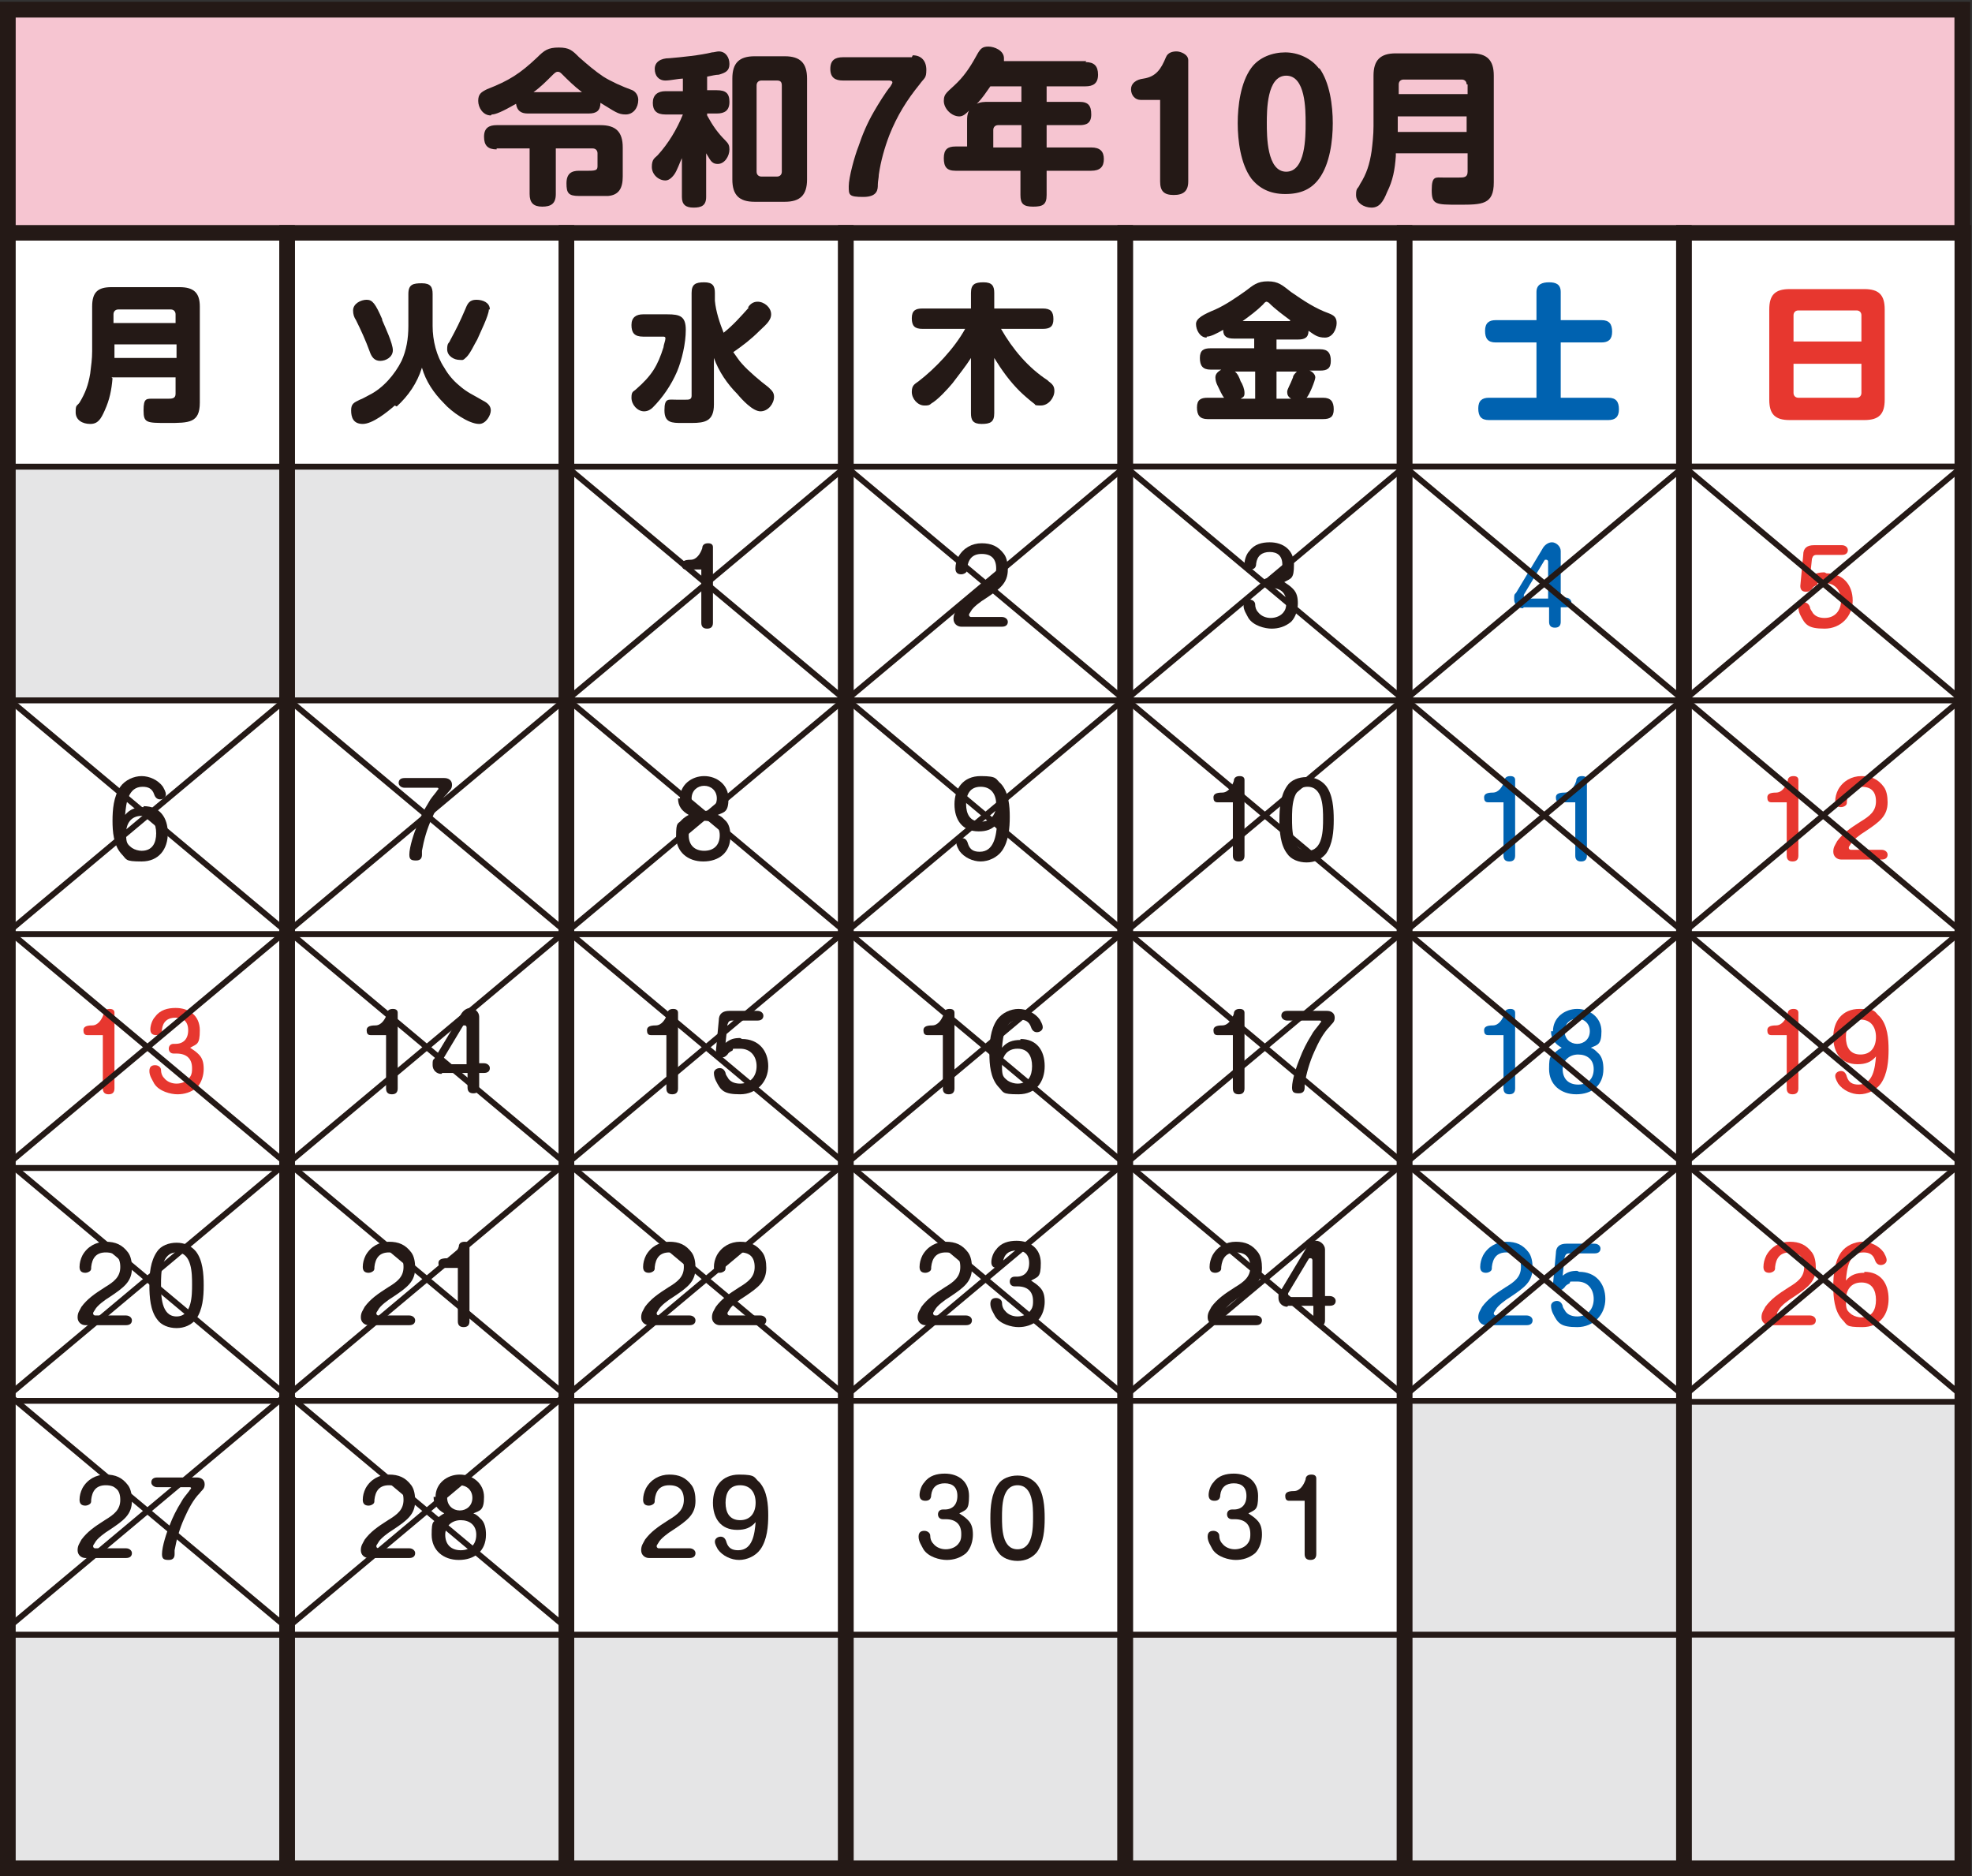 <?xml version="1.0" encoding="UTF-8"?>
<svg id="_レイヤー_1" data-name="レイヤー_1" xmlns="http://www.w3.org/2000/svg" version="1.1" viewBox="0 0 203.3 193.4">
  <rect x="0" y="0" width="203.3" height="193.4" fill="#333333" stroke="none"/>
  <!-- Generator: Adobe Illustrator 29.6.1, SVG Export Plug-In . SVG Version: 2.1.1 Build 9)  -->
  <defs>
    <style>
      .st0 {
        fill: none;
      }

      .st0, .st1 {
        stroke-width: 1.6px;
      }

      .st0, .st1, .st2, .st3, .st4 {
        stroke: #241916;
        stroke-miterlimit: 10;
      }

      .st5 {
        fill: #0062b0;
      }

      .st1 {
        fill: #f6c5d1;
      }

      .st6 {
        fill: #231815;
      }

      .st7 {
        fill: #241916;
      }

      .st2, .st3 {
        fill: #e5e5e6;
      }

      .st2, .st4 {
        stroke-width: .6px;
      }

      .st3 {
        stroke-width: .6px;
      }

      .st4 {
        fill: #fff;
      }

      .st8 {
        fill: #e7372f;
      }
    </style>
  </defs>
  <g>
    <rect class="st2" x=".8" y="48.1" width="28.8" height="24.1"/>
    <rect class="st2" x="29.6" y="48.1" width="28.8" height="24.1"/>
    <rect class="st4" x="58.4" y="48.1" width="28.8" height="24.1"/>
    <rect class="st4" x="87.2" y="48.1" width="28.8" height="24.1"/>
    <rect class="st2" x="173.6" y="144.4" width="28.8" height="24.1"/>
    <rect class="st2" x=".8" y="168.5" width="28.8" height="24.1"/>
    <rect class="st2" x="29.6" y="168.5" width="28.8" height="24.1"/>
    <rect class="st2" x="58.4" y="168.5" width="28.8" height="24.1"/>
    <rect class="st2" x="87.2" y="168.5" width="28.8" height="24.1"/>
    <rect class="st2" x="116" y="168.5" width="28.8" height="24.1"/>
    <rect class="st2" x="144.8" y="168.5" width="28.8" height="24.1"/>
    <rect class="st2" x="173.6" y="168.5" width="28.8" height="24.1"/>
    <rect class="st1" x=".8" y="1" width="201.5" height="23.1"/>
    <rect class="st4" x=".8" y="24" width="28.8" height="24.1"/>
    <rect class="st4" x="29.6" y="24" width="28.8" height="24.1"/>
    <rect class="st4" x="58.4" y="24" width="28.8" height="24.1"/>
    <rect class="st4" x="87.2" y="24" width="28.8" height="24.1"/>
    <rect class="st4" x="116" y="24" width="28.8" height="24.1"/>
    <rect class="st4" x="144.8" y="24" width="28.8" height="24.1"/>
    <rect class="st4" x="173.6" y="24" width="28.8" height="24.1"/>
    <rect class="st4" x="116" y="48.1" width="28.8" height="24.1"/>
    <rect class="st4" x="144.8" y="48.1" width="28.8" height="24.1"/>
    <rect class="st4" x="173.6" y="48.1" width="28.8" height="24.1"/>
    <rect class="st4" x=".8" y="72.2" width="28.8" height="24.1"/>
    <rect class="st4" x="29.6" y="72.2" width="28.8" height="24.1"/>
    <rect class="st4" x="58.4" y="72.2" width="28.8" height="24.1"/>
    <rect class="st4" x="87.2" y="72.2" width="28.8" height="24.1"/>
    <rect class="st4" x="116" y="72.2" width="28.8" height="24.1"/>
    <rect class="st4" x="144.8" y="72.2" width="28.8" height="24.1"/>
    <rect class="st4" x="173.6" y="72.2" width="28.8" height="24.1"/>
    <rect class="st4" x=".8" y="96.3" width="28.8" height="24.1"/>
    <rect class="st4" x="29.6" y="96.3" width="28.8" height="24.1"/>
    <rect class="st4" x="58.4" y="96.3" width="28.8" height="24.1"/>
    <rect class="st4" x="87.2" y="96.3" width="28.8" height="24.1"/>
    <rect class="st4" x="116" y="96.3" width="28.8" height="24.1"/>
    <rect class="st4" x="144.8" y="96.3" width="28.8" height="24.1"/>
    <rect class="st4" x="173.6" y="96.3" width="28.8" height="24.1"/>
    <rect class="st4" x=".8" y="120.4" width="28.8" height="24.1"/>
    <rect class="st4" x="29.6" y="120.4" width="28.8" height="24.1"/>
    <rect class="st4" x="58.4" y="120.4" width="28.8" height="24.1"/>
    <rect class="st4" x="87.2" y="120.4" width="28.8" height="24.1"/>
    <rect class="st4" x="116" y="120.4" width="28.8" height="24.1"/>
    <rect class="st4" x="144.8" y="120.4" width="28.8" height="24.1"/>
    <rect class="st4" x="173.6" y="120.4" width="28.8" height="24.1"/>
    <rect class="st4" x=".8" y="144.4" width="28.8" height="24.1"/>
    <rect class="st4" x="29.6" y="144.4" width="28.8" height="24.1"/>
    <rect class="st4" x="58.4" y="144.4" width="28.8" height="24.1"/>
    <rect class="st4" x="87.2" y="144.4" width="28.8" height="24.1"/>
    <rect class="st4" x="116" y="144.4" width="28.8" height="24.1"/>
    <rect class="st2" x="144.8" y="144.4" width="28.8" height="24.1"/>
    <rect class="st0" x=".8" y="24" width="28.8" height="168.6"/>
    <rect class="st0" x="29.6" y="24" width="28.8" height="168.6"/>
    <rect class="st0" x="58.4" y="24" width="28.8" height="168.6"/>
    <rect class="st0" x="87.2" y="24" width="28.8" height="168.6"/>
    <rect class="st0" x="116" y="24" width="28.8" height="168.6"/>
    <rect class="st0" x="144.8" y="24" width="28.8" height="168.6"/>
    <rect class="st0" x="173.6" y="24" width="28.8" height="168.6"/>
    <g>
      <path class="st7" d="M11.6,39c-.1,1.2-.3,2.2-.8,3.3-.4.9-.7,1.4-1.5,1.4s-1.5-.4-1.5-1.2.1-.6.4-1c.6-1,.9-1.8,1.1-3,.1-.8.2-1.5.2-2.3v-4.6c0-1.5.6-2,2-2h7c1.5,0,2.1.6,2.1,2v9.9c0,2.1-1.1,2.1-3.3,2.1s-2.5,0-2.5-1.3.3-1.2,1.1-1.2,1.2,0,1.4,0c.4,0,.8,0,.8-.5v-1.7h-6.6ZM18.1,32.4c0-.3-.2-.5-.5-.5h-5.4c-.3,0-.5.2-.5.5v.9h6.4v-.9ZM11.8,36.9h6.4v-1.4h-6.4v1.4Z"/>
      <path class="st7" d="M40.7,41.8c-.8.7-2.3,1.9-3.3,1.9s-1.2-.7-1.2-1.4.3-.8.9-1.1c.3-.1.6-.3,1-.5,1.4-.7,2.6-2.1,3.3-3.5.5-1.1.7-2.3.7-3.6v-3.3c0-1,.5-1.1,1.4-1.1s1.1.4,1.1,1.1v3.3c0,1.5.4,3.1,1.2,4.3.4.7.9,1.3,1.5,1.8.9.8,1.5,1,2.5,1.6.4.2.8.5.8,1s-.5,1.4-1.2,1.4c-1.1,0-2.9-1.3-3.6-2.1-1.1-1.1-1.9-2.3-2.3-3.7-.5,1.6-1.4,2.9-2.6,4ZM39.4,33c.3.7,1.1,2.4,1.1,3.1s-.7,1.1-1.3,1.1-.9-.4-1.1-1c-.4-1.1-.9-2.2-1.4-3.2-.2-.3-.3-.6-.3-1,0-.7.8-1.1,1.4-1.1s.9.4,1.6,2ZM50.4,31.9c0,.6-.9,2.4-1.2,3.1-.3.5-.7,1.4-1.1,1.8s-.4.3-.7.3c-.6,0-1.3-.4-1.3-1.1s.2-.6.3-.9c.7-1.3,1-1.9,1.6-3.3.2-.5.4-.9,1.1-.9s1.4.3,1.4,1Z"/>
      <path class="st7" d="M66.3,34.7c-.9,0-1.2-.4-1.2-1.2s.5-1.1,1.2-1.1h2.5c1.3,0,1.9.2,1.9,1.6s-.4,3.1-.9,4.3c-.6,1.4-1.5,2.7-2.5,3.7-.2.2-.5.4-.9.4-.7,0-1.3-.7-1.3-1.4s.2-.6.5-.9c1.6-1.4,2.2-2.4,2.8-4.3,0-.2.2-.7.2-.9s-.1-.2-.3-.2h-1.9ZM77.1,31.7c.2-.3.5-.6,1-.6.7,0,1.4.6,1.4,1.3s-.7,1.2-1.2,1.7c-.9.9-1.7,1.5-2.7,2.2.3.4.6.9.9,1.2.6.7,1.9,1.8,2.7,2.4.3.3.6.5.6,1,0,.7-.6,1.5-1.4,1.5s-1.9-1.2-2.4-1.8c-1-1-1.9-2.3-2.4-3.7v4.8c0,1.7-.9,1.9-2.3,1.9h-1c-1,0-1.8,0-1.8-1.3s.4-1.1,1.2-1.1.7,0,1,0,.6,0,.6-.4v-10.6c0-.9.4-1.1,1.3-1.1s1.1.4,1.1,1.1v.8c.1,1.1.5,2.3.9,3.3,1-.8,1.7-1.6,2.6-2.6Z"/>
      <path class="st7" d="M108.1,39.3c.4.3.6.5.6,1,0,.7-.6,1.5-1.4,1.5s-.5-.1-.7-.2c-.4-.3-1.1-.9-1.5-1.3-1-1-1.8-2.1-2.6-3.4v5.7c0,.9-.4,1.1-1.3,1.1s-1.1-.4-1.1-1.1v-5.7c-.5.8-1.3,1.8-1.9,2.6-.5.6-1.5,1.7-2.2,2.1-.2.2-.4.2-.7.2-.7,0-1.3-.7-1.3-1.4s.3-.8.7-1.1c1.7-1.3,3.7-3.4,4.8-5.4h-4.4c-.8,0-1.1-.3-1.1-1.1s.4-1,1.1-1h5v-1.6c0-.9.4-1.1,1.3-1.1s1.1.4,1.1,1.1v1.6h5c.8,0,1.1.3,1.1,1.1s-.4,1-1.1,1h-4.3c1.2,2.1,2.8,4,4.8,5.3Z"/>
      <path class="st7" d="M124.4,34.8c-.7,0-1.1-.8-1.1-1.4s.8-1,2-1.5c1.1-.5,2.1-1.2,3.1-1.9.8-.6,1.2-1,2.3-1s1.5.4,2.4,1.1c1.3.9,2.5,1.7,3.9,2.2.5.2.8.4.8,1s-.4,1.5-1.2,1.5-1.1-.3-1.7-.7c0,.7-.4.9-1.1.9h-2.2v1h4.5c.8,0,1.1.4,1.1,1.2s-.4,1-1.1,1h-1.1c.3.1.6.4.6.7s-.6,1.8-.9,2.1h1.7c.8,0,1.1.4,1.1,1.2s-.4,1-1.1,1h-11.9c-.8,0-1.1-.4-1.1-1.2s.4-1,1.1-1h1.7c-.2-.2-.5-.9-.7-1.3-.1-.2-.2-.5-.2-.8,0-.4.3-.6.6-.8h-1.1c-.8,0-1.1-.4-1.1-1.2s.4-1,1.1-1h4.5v-1h-2.1c-.7,0-1.1-.2-1.1-.9-.7.4-1.3.7-1.7.7ZM127.9,39.3c.2.3.4.8.4,1.2s-.1.4-.4.6h1.5v-2.8h-2.1c.3.2.5.7.6,1ZM133,33c-.8-.6-1.5-1.1-2.2-1.8,0,0-.2-.1-.2-.1-.2,0-.3.2-.4.3-.6.6-1.4,1.2-2.1,1.7h4.9ZM132.7,40.4c0-.3.3-.7.6-1.5,0-.2.2-.4.4-.6h-2.1v2.8h1.5c-.3-.2-.4-.4-.4-.7Z"/>
      <path class="st5" d="M165.1,33c.8,0,1.1.4,1.1,1.2s-.4,1.1-1.1,1.1h-4.2v5.7h4.9c.8,0,1.1.4,1.1,1.2s-.4,1.1-1.1,1.1h-12.3c-.8,0-1.1-.4-1.1-1.2s.4-1.1,1.1-1.1h4.9v-5.7h-4.2c-.8,0-1.1-.4-1.1-1.2s.4-1.1,1.1-1.1h4.2v-2.9c0-.8.6-1,1.3-1s1.2.2,1.2,1v2.9h4.2Z"/>
      <path class="st8" d="M194.3,41.2c0,1.5-.6,2.1-2.1,2.1h-7.7c-1.5,0-2.1-.6-2.1-2.1v-9.3c0-1.5.6-2.1,2.1-2.1h7.7c1.5,0,2.1.6,2.1,2.1v9.3ZM191.9,32.5c0-.3-.2-.5-.5-.5h-6c-.3,0-.5.2-.5.5v2.7h7v-2.7ZM184.9,40.5c0,.3.2.5.5.5h6c.3,0,.5-.2.5-.5v-3h-7v3Z"/>
    </g>
    <g>
      <path class="st7" d="M50.6,11.9c-.8,0-1.3-.8-1.3-1.5s.3-.9.9-1.2c2.3-.9,3.4-1.6,5.2-3.3.7-.7,1.1-1,2.2-1s1.4.3,2.1,1c.8.7,1.6,1.4,2.5,2,.8.5,1.9,1,3,1.4.4.2.6.6.6,1,0,.8-.5,1.5-1.3,1.5s-1.1-.3-2.6-1.2c0,.8-.4,1.1-1.2,1.1h-6.3c-.7,0-1.1-.3-1.2-1-1.4.8-2.1,1.1-2.5,1.1ZM51.2,15.4c-.9,0-1.3-.4-1.3-1.3s.5-1.2,1.3-1.2h10.7c1.6,0,2.3.7,2.3,2.3v3c0,1.2-.4,1.9-1.5,2-.5,0-1.9,0-3,0s-1.3-.3-1.3-1.3.5-1.3,1.3-1.3.7,0,1,0c.8,0,.9-.1.9-.5v-1.3c0-.3-.2-.5-.5-.5h-3.8v4.7c0,1-.5,1.3-1.4,1.3s-1.3-.4-1.3-1.3v-4.7h-3.4ZM60,9.5c-.8-.6-1.5-1.3-2.1-1.9-.2-.2-.3-.2-.4-.2s-.2,0-.5.3c-.7.7-1.3,1.3-2,1.8h5.1Z"/>
      <path class="st7" d="M72.9,9.3h1c.9,0,1.3.3,1.3,1.2s-.5,1.2-1.3,1.2h-1v.2c.6,1.1,1.1,1.8,1.9,2.6.3.3.4.5.4.9,0,.7-.5,1.5-1.2,1.5s-.8-.5-1.2-1.1v4.5c0,.9-.5,1.1-1.3,1.1s-1.2-.3-1.2-1.1v-4c-.2.4-.5,1.3-.8,1.7-.3.4-.6.6-.9.6-.7,0-1.4-.6-1.4-1.4s.3-.9.6-1.2c1.1-1.2,2-2.7,2.6-4.2h-1.8c-.9,0-1.3-.4-1.3-1.2s.5-1.2,1.3-1.2h1.8v-1.3c-.4,0-1.3.2-1.8.2-.7,0-1.1-.5-1.1-1.2s.6-1.1,1.5-1.1c1.2-.1,3.2-.3,4.4-.6.2,0,.5-.1.7-.1.7,0,1.1.6,1.1,1.3s-.4.9-1.1,1.1c-.3,0-.7.1-1.2.2v1.6ZM83.2,18.5c0,1.6-.7,2.3-2.3,2.3h-3.1c-1.6,0-2.3-.7-2.3-2.3v-10.4c0-1.6.7-2.3,2.3-2.3h3.1c1.6,0,2.3.7,2.3,2.3v10.4ZM78.5,8.3c-.3,0-.5.2-.5.5v8.9c0,.3.2.5.5.5h1.6c.3,0,.5-.2.5-.5v-8.9c0-.4-.2-.5-.5-.5h-1.6Z"/>
      <path class="st7" d="M94.1,5.7c.9,0,1.4.6,1.4,1.5s-.2.8-.7,1.5c-1.3,1.6-2.3,3.2-3.1,5.2-.5,1.3-.9,2.7-1.1,4.1,0,.3-.1.7-.1,1,0,.5,0,1.3-1.5,1.3s-1.5-.2-1.5-1.1.6-3.1,1-4.1c.4-1.2.9-2.4,1.6-3.6.4-.7,1.2-2,1.7-2.6.1-.2.2-.3.2-.4,0-.2-.3-.2-.4-.2h-4.7c-.8,0-1.3-.3-1.3-1.2s.5-1.2,1.3-1.2h7.1Z"/>
      <path class="st7" d="M111.9,6.4c.9,0,1.3.4,1.3,1.3s-.5,1.2-1.3,1.2h-4v1.6h3.4c.9,0,1.2.4,1.2,1.3s-.5,1.1-1.2,1.1h-3.4v2.3h4.6c.9,0,1.3.4,1.3,1.2s-.4,1.2-1.3,1.2h-4.6v2.5c0,1-.4,1.2-1.4,1.2s-1.3-.3-1.3-1.2v-2.5h-6.7c-.9,0-1.2-.4-1.2-1.3s.4-1.2,1.2-1.2h1.2v-2.6c0-.4,0-.7.2-1.1-.3.3-.6.6-1,.6-.8,0-1.6-.8-1.6-1.6s.4-.9,1.4-1.9c.9-.9,1.5-1.9,2.1-3,.3-.5.5-.7,1.1-.7s1.6.4,1.6,1.2,0,.2,0,.3h8.5ZM100.7,10.7c.4-.2.8-.2,1.2-.2h3.4v-1.6h-3.2c-.5.7-.8,1.2-1.4,1.8ZM105.3,12.9h-2.4c-.3,0-.5.2-.5.5v1.8h2.9v-2.3Z"/>
      <path class="st7" d="M117.6,10.3c-.6,0-1-.5-1-1.1s.5-1,1.3-1.1c1.3-.2,1.8-1,2.3-2.2.2-.5.7-.6,1.1-.6s1.2.3,1.2.9v12.5c0,1-.5,1.4-1.5,1.4s-1.4-.4-1.4-1.4v-8.4h-2Z"/>
      <path class="st7" d="M136,7c1.1,1.5,1.4,3.9,1.4,5.7s-.3,4.2-1.4,5.7c-.8,1.1-1.9,1.6-3.5,1.6s-2.7-.6-3.5-1.6c-1.1-1.5-1.4-3.9-1.4-5.7s.3-4.2,1.4-5.7c.8-1.1,2.2-1.6,3.5-1.6s2.7.6,3.5,1.7ZM130.6,12.7c0,1.3,0,5,2,5s2-3.6,2-5,0-4.9-2-4.9-2,3.6-2,4.9Z"/>
      <path class="st7" d="M143.9,16.1c-.1,1.4-.3,2.5-.9,3.7-.4,1-.8,1.6-1.6,1.6s-1.6-.5-1.6-1.3.2-.6.4-1.1c.7-1.1,1-2.1,1.2-3.4.1-.8.2-1.7.2-2.6v-5.2c0-1.6.7-2.3,2.3-2.3h7.8c1.6,0,2.3.7,2.3,2.3v11c0,2.3-1.2,2.3-3.6,2.3s-2.8,0-2.8-1.5.4-1.3,1.2-1.3,1.3,0,1.6,0c.5,0,.9,0,.9-.6v-1.9h-7.4ZM151.2,8.7c0-.3-.2-.5-.5-.5h-6c-.3,0-.5.2-.5.5v1h7.1v-1ZM144.1,13.6h7.1v-1.6h-7.1v1.6Z"/>
    </g>
    <g>
      <g>
        <path class="st7" d="M133.3,60.7c.4.4.5.9.5,1.5s-.2,1.4-.7,1.9c-.6.5-1.3.7-2,.7s-1.9-.3-2.4-1.1c-.2-.4-.5-.8-.5-1.3s.3-.6.6-.6.6.2.6.5c0,.3.1.6.3.8.3.4.8.6,1.3.6s1.1-.2,1.4-.7c.2-.3.2-.6.2-.9,0-1-.6-1.5-1.6-1.5h-.3c-.3,0-.5-.2-.5-.5s.2-.5.5-.5h.2c.8,0,1.3-.5,1.3-1.4s-.5-1.3-1.3-1.3-1.3.4-1.4,1.2c0,.4-.2.6-.6.6s-.6-.2-.6-.6.2-1,.5-1.3c.5-.7,1.3-.9,2.1-.9,1.4,0,2.5.8,2.5,2.3s-.3,1.4-1,1.8c.3.2.6.4.8.6Z"/>
        <path class="st7" d="M125.5,82.7c-.3,0-.4-.2-.4-.5s.2-.5.9-.5c.6,0,1-.6,1.2-1.2,0-.3.2-.5.6-.5s.5.2.5.4v7.8c0,.4-.2.6-.6.6s-.6-.2-.6-.6v-5.5h-1.5Z"/>
        <path class="st7" d="M136.7,81c.7.9.8,2.3.8,3.5s-.1,2.5-.8,3.5c-.5.6-1.2.9-2,.9s-1.6-.3-2-.9c-.7-.9-.8-2.3-.8-3.5s.1-2.5.8-3.5c.4-.6,1.2-.9,2-.9s1.5.3,2,.9ZM133.2,84.4c0,1.1,0,3.3,1.6,3.3s1.6-2.2,1.6-3.3,0-3.3-1.6-3.3-1.6,2.2-1.6,3.3Z"/>
        <path class="st7" d="M125.5,106.7c-.3,0-.4-.2-.4-.5s.2-.5.9-.5c.6,0,1-.6,1.2-1.2,0-.3.2-.5.6-.5s.5.2.5.4v7.8c0,.4-.2.6-.6.6s-.6-.2-.6-.6v-5.5h-1.5Z"/>
        <path class="st7" d="M136.8,104.2c.4,0,.8.2.8.7s-.3.6-.5.9c-.7.7-1.2,1.7-1.6,2.6-.5,1.1-.8,2.2-1,3.3,0,.1,0,.3,0,.4,0,.3-.1.6-.6.6s-.7-.1-.7-.6c0-.8.5-2.3.8-3,.3-.8.7-1.6,1.2-2.4.2-.4.5-.7.8-1.1.1-.2.2-.2.2-.3s-.1-.1-.2-.1h-3.3c-.3,0-.6-.2-.6-.5s.2-.5.6-.5h4.3Z"/>
        <path class="st7" d="M125.3,136.6c-.4,0-.8-.3-.8-.8s.2-.7.4-1.1c.6-.8,1.3-1.3,2.4-2,1-.6,1.6-1.1,1.6-2.1s-.5-1.5-1.5-1.5-1.4.6-1.5,1.5c0,.2,0,.3-.1.4-.1.1-.3.2-.5.2-.4,0-.6-.2-.6-.6s.1-.8.3-1.2c.5-.9,1.4-1.4,2.4-1.4s1.7.3,2.3,1.1c.3.4.4,1,.4,1.6,0,1.4-.8,2-2.3,3-.5.3-1.3.9-1.5,1.3-.2.3-.2.3-.2.4,0,.1.1.2.2.2h3.2c.3,0,.6.2.6.5s-.2.5-.6.5h-4.3Z"/>
        <path class="st7" d="M132.7,134.7c-.5,0-.9-.4-.9-.9s0-.5.2-.7l2.7-4.5c.2-.4.6-.7,1-.7s.9.4.9.9v4.8h.5c.3,0,.6.2.6.5s-.2.5-.6.5h-.5v1.5c0,.4-.2.6-.6.6s-.6-.2-.6-.6v-1.5h-2.6ZM135.3,129.9c0,0,0-.2-.2-.2s-.1,0-.2.1l-2.1,3.5c0,0,0,0,0,.2,0,.1,0,.2.2.2h2.3v-3.8Z"/>
        <path class="st7" d="M129.6,156.7c.4.4.5.9.5,1.5s-.2,1.4-.7,1.9c-.6.5-1.3.7-2,.7s-1.9-.3-2.4-1.1c-.2-.4-.5-.8-.5-1.3s.3-.6.6-.6.6.2.6.5c0,.3.1.6.3.8.3.4.8.6,1.3.6s1.1-.2,1.4-.7c.2-.3.2-.6.2-.9,0-1-.6-1.5-1.6-1.5h-.3c-.3,0-.5-.2-.5-.5s.2-.5.5-.5h.2c.8,0,1.3-.5,1.3-1.4s-.5-1.3-1.3-1.3-1.3.4-1.4,1.2c0,.4-.2.6-.6.6s-.6-.2-.6-.6.2-1,.5-1.3c.5-.7,1.3-.9,2.1-.9,1.4,0,2.5.8,2.5,2.3s-.3,1.4-1,1.8c.3.2.6.4.8.6Z"/>
        <path class="st7" d="M132.9,154.7c-.3,0-.4-.2-.4-.5s.2-.5.9-.5c.6,0,1-.6,1.2-1.2,0-.3.2-.5.6-.5s.5.2.5.4v7.8c0,.4-.2.6-.6.6s-.6-.2-.6-.6v-5.5h-1.5Z"/>
      </g>
      <g>
        <path class="st7" d="M99.1,64.6c-.4,0-.8-.3-.8-.8s.2-.7.4-1.1c.6-.8,1.3-1.3,2.4-2,1-.6,1.6-1.1,1.6-2.1s-.5-1.5-1.5-1.5-1.4.6-1.5,1.5c0,.2,0,.3-.1.4-.1.1-.3.2-.5.2-.4,0-.6-.2-.6-.6s.1-.8.3-1.2c.5-.9,1.4-1.4,2.4-1.4s1.7.3,2.3,1.1c.3.4.4,1,.4,1.6,0,1.4-.8,2-2.3,3-.5.3-1.3.9-1.5,1.3-.2.3-.2.3-.2.4,0,.1.1.2.2.2h3.2c.3,0,.6.2.6.5s-.2.5-.6.5h-4.3Z"/>
        <path class="st7" d="M100.9,85.7c-1.7,0-2.5-1.2-2.5-2.8s.9-2.9,2.7-2.9,1.5.3,2.1.8c.8.9.9,2.3.9,3.4s-.1,2.5-.8,3.5c-.5.7-1.4,1.1-2.2,1.1s-1.7-.4-2.2-1.1c-.1-.2-.3-.5-.3-.8s.3-.5.6-.5.5.2.6.6c.2.6.6.8,1.2.8,1.5,0,1.7-1.7,1.8-2.9-.5.6-1.1.8-1.9.8ZM99.6,82.9c0,1,.4,1.8,1.5,1.8s1.6-.8,1.6-1.8-.5-1.8-1.6-1.8-1.5.8-1.5,1.8Z"/>
        <path class="st7" d="M95.6,106.7c-.3,0-.4-.2-.4-.5s.2-.5.9-.5c.6,0,1-.6,1.2-1.2,0-.3.2-.5.6-.5s.5.2.5.4v7.8c0,.4-.2.6-.6.6s-.6-.2-.6-.6v-5.5h-1.5Z"/>
        <path class="st7" d="M105.2,107.1c1.7,0,2.5,1.2,2.5,2.8s-.9,2.9-2.7,2.9-1.5-.2-2.1-.8c-.8-.9-.9-2.3-.9-3.4s.1-2.5.8-3.5c.5-.7,1.4-1.1,2.2-1.1s1.7.4,2.2,1.1c.1.2.3.5.3.8s-.3.5-.6.5-.5-.2-.6-.5c-.2-.6-.6-.8-1.2-.8-1.5,0-1.7,1.7-1.8,2.9.5-.6,1.1-.8,1.9-.8ZM104.9,108.1c-1.1,0-1.6.8-1.6,1.8s.1,1.1.6,1.5c.3.2.7.3,1,.3,1.1,0,1.5-.8,1.5-1.8s-.4-1.8-1.5-1.8Z"/>
        <path class="st7" d="M95.4,136.6c-.4,0-.8-.3-.8-.8s.2-.7.4-1.1c.6-.8,1.3-1.3,2.4-2,1-.6,1.6-1.1,1.6-2.1s-.5-1.5-1.5-1.5-1.4.6-1.5,1.5c0,.2,0,.3-.1.4-.1.1-.3.2-.5.2-.4,0-.6-.2-.6-.6s.1-.8.3-1.2c.5-.9,1.4-1.4,2.4-1.4s1.7.3,2.3,1.1c.3.4.4,1,.4,1.6,0,1.4-.8,2-2.3,3-.5.3-1.3.9-1.5,1.3-.2.3-.2.3-.2.4,0,.1.1.2.2.2h3.2c.3,0,.6.2.6.5s-.2.5-.6.5h-4.3Z"/>
        <path class="st7" d="M107.2,132.7c.4.4.5.9.5,1.5s-.2,1.4-.7,1.9c-.6.5-1.3.7-2,.7s-1.9-.3-2.4-1.1c-.2-.4-.5-.8-.5-1.3s.3-.6.6-.6.6.2.6.5c0,.3.1.6.3.8.3.4.8.6,1.3.6s1.1-.2,1.4-.7c.2-.3.2-.6.2-.9,0-1-.6-1.5-1.6-1.5h-.3c-.3,0-.5-.2-.5-.5s.2-.5.5-.5h.2c.8,0,1.3-.5,1.3-1.4s-.5-1.3-1.3-1.3-1.3.4-1.4,1.2c0,.4-.2.6-.6.6s-.6-.2-.6-.6.2-1,.5-1.3c.5-.7,1.3-.9,2.1-.9,1.4,0,2.5.8,2.5,2.3s-.3,1.4-1,1.8c.3.2.6.4.8.6Z"/>
        <path class="st7" d="M99.8,156.7c.4.4.5.9.5,1.5s-.2,1.4-.7,1.9c-.6.5-1.3.7-2,.7s-1.9-.3-2.4-1.1c-.2-.4-.5-.8-.5-1.3s.3-.6.6-.6.6.2.6.5c0,.3.1.6.3.8.3.4.8.6,1.3.6s1.1-.2,1.4-.7c.2-.3.2-.6.2-.9,0-1-.6-1.5-1.6-1.5h-.3c-.3,0-.5-.2-.5-.5s.2-.5.5-.5h.2c.8,0,1.3-.5,1.3-1.4s-.5-1.3-1.3-1.3-1.3.4-1.4,1.2c0,.4-.2.6-.6.6s-.6-.2-.6-.6.2-1,.5-1.3c.5-.7,1.3-.9,2.1-.9,1.4,0,2.5.8,2.5,2.3s-.3,1.4-1,1.8c.3.2.6.4.8.6Z"/>
        <path class="st7" d="M106.9,153c.7.9.8,2.3.8,3.5s-.1,2.5-.8,3.5c-.5.6-1.2.9-2,.9s-1.6-.3-2-.9c-.7-.9-.8-2.3-.8-3.5s.1-2.5.8-3.5c.4-.6,1.2-.9,2-.9s1.5.3,2,.9ZM103.3,156.4c0,1.1,0,3.3,1.6,3.3s1.6-2.2,1.6-3.3,0-3.3-1.6-3.3-1.6,2.2-1.6,3.3Z"/>
      </g>
      <g>
        <path class="st7" d="M70.7,58.7c-.3,0-.4-.2-.4-.5s.2-.5.9-.5c.6,0,1-.6,1.2-1.2,0-.3.2-.5.6-.5s.5.2.5.4v7.8c0,.4-.2.6-.6.6s-.6-.2-.6-.6v-5.5h-1.5Z"/>
        <path class="st7" d="M70.1,82.3c0-1.4,1.2-2.3,2.5-2.3s2.5.9,2.5,2.3-.4,1.4-1.1,1.7c.3.1.5.3.7.5.5.4.6,1.1.6,1.7,0,1.7-1.2,2.6-2.8,2.6s-2.8-1-2.8-2.6.2-1.2.6-1.7c.2-.2.5-.4.7-.5-.7-.4-1.1-.9-1.1-1.7ZM71,86.1c0,1,.6,1.6,1.6,1.6s1.6-.6,1.6-1.6-.7-1.5-1.6-1.5-1.6.6-1.6,1.5ZM71.3,82.3c0,.8.6,1.3,1.3,1.3s1.3-.5,1.3-1.3-.6-1.3-1.3-1.3-1.3.5-1.3,1.3Z"/>
        <path class="st7" d="M67.1,106.7c-.3,0-.4-.2-.4-.5s.2-.5.9-.5c.6,0,1-.6,1.2-1.2,0-.3.2-.5.6-.5s.5.2.5.4v7.8c0,.4-.2.6-.6.6s-.6-.2-.6-.6v-5.5h-1.5Z"/>
        <path class="st7" d="M76.5,107.1c1.7,0,2.7,1.2,2.7,2.8s-1.2,2.9-2.9,2.9-2-.4-2.5-1.4c-.1-.2-.2-.5-.2-.8s.3-.5.6-.5.5.2.6.5c0,.2.2.4.3.6.3.4.8.5,1.2.5,1.1,0,1.7-.8,1.7-1.8s-.6-1.8-1.7-1.8-.6,0-.8.2c-.2.1-.4.2-.5.4-.2.2-.3.3-.6.3-.4,0-.6-.2-.6-.6l.3-3.2c0-.7.4-1,1.1-1h2.9c.3,0,.6.2.6.5s-.2.5-.6.5h-2.6c-.3,0-.4.1-.5.4l-.2,1.9c.5-.4.9-.5,1.5-.5Z"/>
        <path class="st7" d="M66.9,136.6c-.4,0-.8-.3-.8-.8s.2-.7.4-1.1c.6-.8,1.3-1.3,2.4-2,1-.6,1.6-1.1,1.6-2.1s-.5-1.5-1.5-1.5-1.4.6-1.5,1.5c0,.2,0,.3-.1.4-.1.1-.3.2-.5.2-.4,0-.6-.2-.6-.6s.1-.8.3-1.2c.5-.9,1.4-1.4,2.4-1.4s1.7.3,2.3,1.1c.3.4.4,1,.4,1.6,0,1.4-.8,2-2.3,3-.5.3-1.3.9-1.5,1.3-.2.3-.2.3-.2.4,0,.1.1.2.2.2h3.2c.3,0,.6.2.6.5s-.2.5-.6.5h-4.3Z"/>
        <path class="st7" d="M74.2,136.6c-.4,0-.8-.3-.8-.8s.2-.7.4-1.1c.6-.8,1.3-1.3,2.4-2,1-.6,1.6-1.1,1.6-2.1s-.5-1.5-1.5-1.5-1.4.6-1.5,1.5c0,.2,0,.3-.1.4-.1.1-.3.2-.5.2-.4,0-.6-.2-.6-.6s.1-.8.3-1.2c.5-.9,1.4-1.4,2.4-1.4s1.7.3,2.3,1.1c.3.4.4,1,.4,1.6,0,1.4-.8,2-2.3,3-.5.3-1.3.9-1.5,1.3-.2.3-.2.3-.2.4,0,.1.1.2.2.2h3.2c.3,0,.6.2.6.5s-.2.5-.6.5h-4.3Z"/>
        <path class="st7" d="M66.9,160.6c-.4,0-.8-.3-.8-.8s.2-.7.4-1.1c.6-.8,1.3-1.3,2.4-2,1-.6,1.6-1.1,1.6-2.1s-.5-1.5-1.5-1.5-1.4.6-1.5,1.5c0,.2,0,.3-.1.4-.1.1-.3.2-.5.2-.4,0-.6-.2-.6-.6s.1-.8.3-1.2c.5-.9,1.4-1.4,2.4-1.4s1.7.3,2.3,1.1c.3.4.4,1,.4,1.6,0,1.4-.8,2-2.3,3-.5.3-1.3.9-1.5,1.3-.2.3-.2.3-.2.4,0,.1.1.2.2.2h3.2c.3,0,.6.2.6.5s-.2.5-.6.5h-4.3Z"/>
        <path class="st7" d="M76,157.7c-1.7,0-2.5-1.2-2.5-2.8s.9-2.9,2.7-2.9,1.5.3,2.1.8c.8.9.9,2.3.9,3.4s-.1,2.5-.8,3.5c-.5.7-1.4,1.1-2.2,1.1s-1.7-.4-2.2-1.1c-.1-.2-.3-.5-.3-.8s.3-.5.6-.5.5.2.6.6c.2.6.6.8,1.2.8,1.5,0,1.7-1.7,1.8-2.9-.5.6-1.1.8-1.9.8ZM74.8,154.9c0,1,.4,1.8,1.5,1.8s1.6-.8,1.6-1.8-.5-1.8-1.6-1.8-1.5.8-1.5,1.8Z"/>
      </g>
      <g>
        <path class="st7" d="M45.8,80.2c.4,0,.8.2.8.7s-.3.6-.5.9c-.7.7-1.2,1.7-1.6,2.6-.5,1.1-.8,2.2-1,3.3,0,.1,0,.3,0,.4,0,.3-.1.6-.6.6s-.7-.1-.7-.6c0-.8.5-2.3.8-3,.3-.8.7-1.6,1.2-2.4.2-.4.5-.7.8-1.1.1-.2.2-.2.2-.3s-.1-.1-.2-.1h-3.3c-.3,0-.6-.2-.6-.5s.2-.5.6-.5h4.3Z"/>
        <path class="st7" d="M38.2,106.7c-.3,0-.4-.2-.4-.5s.2-.5.9-.5c.6,0,1-.6,1.2-1.2,0-.3.2-.5.6-.5s.5.2.5.4v7.8c0,.4-.2.6-.6.6s-.6-.2-.6-.6v-5.5h-1.5Z"/>
        <path class="st7" d="M45.5,110.7c-.5,0-.9-.4-.9-.9s0-.5.2-.7l2.7-4.5c.2-.4.6-.7,1-.7s.9.4.9.9v4.8h.5c.3,0,.6.2.6.5s-.2.5-.6.5h-.5v1.5c0,.4-.2.6-.6.6s-.6-.2-.6-.6v-1.5h-2.6ZM48.1,105.9c0,0,0-.2-.2-.2s-.1,0-.2.1l-2.1,3.5c0,0,0,0,0,.2,0,.1,0,.2.2.2h2.3v-3.8Z"/>
        <path class="st7" d="M38,136.6c-.4,0-.8-.3-.8-.8s.2-.7.4-1.1c.6-.8,1.3-1.3,2.4-2,1-.6,1.6-1.1,1.6-2.1s-.5-1.5-1.5-1.5-1.4.6-1.5,1.5c0,.2,0,.3-.1.4-.1.1-.3.2-.5.2-.4,0-.6-.2-.6-.6s.1-.8.3-1.2c.5-.9,1.4-1.4,2.4-1.4s1.7.3,2.3,1.1c.3.4.4,1,.4,1.6,0,1.4-.8,2-2.3,3-.5.3-1.3.9-1.5,1.3-.2.3-.2.3-.2.4,0,.1.1.2.2.2h3.2c.3,0,.6.2.6.5s-.2.5-.6.5h-4.3Z"/>
        <path class="st7" d="M45.6,130.7c-.3,0-.4-.2-.4-.5s.2-.5.9-.5c.6,0,1-.6,1.2-1.2,0-.3.2-.5.6-.5s.5.2.5.4v7.8c0,.4-.2.6-.6.6s-.6-.2-.6-.6v-5.5h-1.5Z"/>
        <path class="st7" d="M38,160.6c-.4,0-.8-.3-.8-.8s.2-.7.4-1.1c.6-.8,1.3-1.3,2.4-2,1-.6,1.6-1.1,1.6-2.1s-.5-1.5-1.5-1.5-1.4.6-1.5,1.5c0,.2,0,.3-.1.4-.1.1-.3.2-.5.2-.4,0-.6-.2-.6-.6s.1-.8.3-1.2c.5-.9,1.4-1.4,2.4-1.4s1.7.3,2.3,1.1c.3.4.4,1,.4,1.6,0,1.4-.8,2-2.3,3-.5.3-1.3.9-1.5,1.3-.2.3-.2.3-.2.4,0,.1.1.2.2.2h3.2c.3,0,.6.2.6.5s-.2.5-.6.5h-4.3Z"/>
        <path class="st7" d="M44.9,154.3c0-1.4,1.2-2.3,2.5-2.3s2.5.9,2.5,2.3-.4,1.4-1.1,1.7c.3.1.5.3.7.5.5.4.6,1.1.6,1.7,0,1.7-1.2,2.6-2.8,2.6s-2.8-1-2.8-2.6.2-1.2.6-1.7c.2-.2.5-.4.7-.5-.7-.4-1.1-.9-1.1-1.7ZM45.9,158.2c0,1,.6,1.6,1.6,1.6s1.6-.6,1.6-1.6-.7-1.5-1.6-1.5-1.6.6-1.6,1.5ZM46.1,154.4c0,.8.6,1.3,1.3,1.3s1.3-.5,1.3-1.3-.6-1.3-1.3-1.3-1.3.5-1.3,1.3Z"/>
      </g>
      <g>
        <path class="st6" d="M14.8,83.1c1.7,0,2.5,1.2,2.5,2.8s-.9,2.9-2.7,2.9-1.5-.2-2.1-.8c-.8-.9-.9-2.3-.9-3.4s.1-2.5.8-3.5c.5-.7,1.4-1.1,2.2-1.1s1.7.4,2.2,1.1c.1.2.3.5.3.8s-.3.5-.6.5-.5-.2-.6-.5c-.2-.6-.6-.8-1.2-.8-1.5,0-1.7,1.7-1.8,2.9.5-.6,1.1-.8,1.9-.8ZM14.6,84.1c-1.1,0-1.6.8-1.6,1.8s.1,1.1.6,1.5c.3.2.7.3,1,.3,1.1,0,1.5-.8,1.5-1.8s-.4-1.8-1.5-1.8Z"/>
        <path class="st8" d="M9,106.7c-.3,0-.4-.2-.4-.5s.2-.5.9-.5c.6,0,1-.6,1.2-1.2,0-.3.2-.5.6-.5s.5.2.5.4v7.8c0,.4-.2.6-.6.6s-.6-.2-.6-.6v-5.5h-1.5Z"/>
        <path class="st8" d="M20.5,108.7c.4.4.5.9.5,1.5s-.2,1.4-.7,1.9c-.6.5-1.3.7-2,.7s-1.9-.3-2.4-1.1c-.2-.4-.5-.8-.5-1.3s.3-.6.6-.6.6.2.6.5c0,.3.1.6.3.8.3.4.8.6,1.3.6s1.1-.2,1.4-.7c.2-.3.2-.6.2-.9,0-1-.6-1.5-1.6-1.5h-.3c-.3,0-.5-.2-.5-.5s.2-.5.5-.5h.2c.8,0,1.3-.5,1.3-1.4s-.5-1.3-1.3-1.3-1.3.4-1.4,1.2c0,.4-.2.6-.6.6s-.6-.2-.6-.6.2-1,.5-1.3c.5-.7,1.3-.9,2.1-.9,1.4,0,2.5.8,2.5,2.3s-.3,1.4-1,1.8c.3.2.6.4.8.6Z"/>
        <path class="st7" d="M8.8,136.6c-.4,0-.8-.3-.8-.8s.2-.7.4-1.1c.6-.8,1.3-1.3,2.4-2,1-.6,1.6-1.1,1.6-2.1s-.5-1.5-1.5-1.5-1.4.6-1.5,1.5c0,.2,0,.3-.1.4-.1.1-.3.2-.5.2-.4,0-.6-.2-.6-.6s.1-.8.3-1.2c.5-.9,1.4-1.4,2.4-1.4s1.7.3,2.3,1.1c.3.4.4,1,.4,1.6,0,1.4-.8,2-2.3,3-.5.3-1.3.9-1.5,1.3-.2.3-.2.3-.2.4,0,.1.1.2.2.2h3.2c.3,0,.6.2.6.5s-.2.5-.6.5h-4.3Z"/>
        <path class="st7" d="M20.2,129c.7.9.8,2.3.8,3.5s-.1,2.5-.8,3.5c-.5.6-1.2.9-2,.9s-1.6-.3-2-.9c-.7-.9-.8-2.3-.8-3.5s.1-2.5.8-3.5c.4-.6,1.2-.9,2-.9s1.5.3,2,.9ZM16.6,132.4c0,1.1,0,3.3,1.6,3.3s1.6-2.2,1.6-3.3,0-3.3-1.6-3.3-1.6,2.2-1.6,3.3Z"/>
        <path class="st7" d="M8.8,160.6c-.4,0-.8-.3-.8-.8s.2-.7.4-1.1c.6-.8,1.3-1.3,2.4-2,1-.6,1.6-1.1,1.6-2.1s-.5-1.5-1.5-1.5-1.4.6-1.5,1.5c0,.2,0,.3-.1.4-.1.1-.3.2-.5.2-.4,0-.6-.2-.6-.6s.1-.8.3-1.2c.5-.9,1.4-1.4,2.4-1.4s1.7.3,2.3,1.1c.3.4.4,1,.4,1.6,0,1.4-.8,2-2.3,3-.5.3-1.3.9-1.5,1.3-.2.3-.2.3-.2.4,0,.1.1.2.2.2h3.2c.3,0,.6.2.6.5s-.2.5-.6.5h-4.3Z"/>
        <path class="st7" d="M20.3,152.3c.4,0,.8.2.8.7s-.3.6-.5.9c-.7.7-1.2,1.7-1.6,2.6-.5,1.1-.8,2.2-1,3.3,0,.1,0,.3,0,.4,0,.3-.1.6-.6.6s-.7-.1-.7-.6c0-.8.5-2.3.8-3,.3-.8.7-1.6,1.2-2.4.2-.4.5-.7.8-1.1.1-.2.2-.2.2-.3s-.1-.1-.2-.1h-3.3c-.3,0-.6-.2-.6-.5s.2-.5.6-.5h4.3Z"/>
      </g>
      <g>
        <path class="st5" d="M157,62.7c-.5,0-.9-.4-.9-.9s0-.5.2-.7l2.7-4.5c.2-.4.6-.7,1-.7s.9.4.9.9v4.8h.5c.3,0,.6.2.6.5s-.2.5-.6.5h-.5v1.5c0,.4-.2.6-.6.6s-.6-.2-.6-.6v-1.5h-2.6ZM159.6,57.9c0,0,0-.2-.2-.2s-.1,0-.2.1l-2.1,3.5c0,0,0,0,0,.2,0,.1,0,.2.2.2h2.3v-3.8Z"/>
        <path class="st5" d="M153.4,82.7c-.3,0-.4-.2-.4-.5s.2-.5.9-.5c.6,0,1-.6,1.2-1.2,0-.3.2-.5.6-.5s.5.2.5.4v7.8c0,.4-.2.6-.6.6s-.6-.2-.6-.6v-5.5h-1.5Z"/>
        <path class="st5" d="M160.8,82.7c-.3,0-.4-.2-.4-.5s.2-.5.9-.5c.6,0,1-.6,1.2-1.2,0-.3.2-.5.6-.5s.5.2.5.4v7.8c0,.4-.2.6-.6.6s-.6-.2-.6-.6v-5.5h-1.5Z"/>
        <path class="st5" d="M153.4,106.7c-.3,0-.4-.2-.4-.5s.2-.5.9-.5c.6,0,1-.6,1.2-1.2,0-.3.2-.5.6-.5s.5.2.5.4v7.8c0,.4-.2.6-.6.6s-.6-.2-.6-.6v-5.5h-1.5Z"/>
        <path class="st5" d="M160.1,106.3c0-1.4,1.2-2.3,2.5-2.3s2.5.9,2.5,2.3-.4,1.4-1.1,1.7c.3.1.5.3.7.5.5.4.6,1.1.6,1.7,0,1.7-1.2,2.6-2.8,2.6s-2.8-1-2.8-2.6.2-1.2.6-1.7c.2-.2.5-.4.7-.5-.7-.4-1.1-.9-1.1-1.7ZM161.1,110.2c0,1,.6,1.6,1.6,1.6s1.6-.6,1.6-1.6-.7-1.5-1.6-1.5-1.6.6-1.6,1.5ZM161.3,106.3c0,.8.6,1.3,1.3,1.3s1.3-.5,1.3-1.3-.6-1.3-1.3-1.3-1.3.5-1.3,1.3Z"/>
        <path class="st5" d="M153.2,136.6c-.4,0-.8-.3-.8-.8s.2-.7.4-1.1c.6-.8,1.3-1.3,2.4-2,1-.6,1.6-1.1,1.6-2.1s-.5-1.5-1.5-1.5-1.4.6-1.5,1.5c0,.2,0,.3-.1.4-.1.1-.3.2-.5.2-.4,0-.6-.2-.6-.6s.1-.8.3-1.2c.5-.9,1.4-1.4,2.4-1.4s1.7.3,2.3,1.1c.3.4.4,1,.4,1.6,0,1.4-.8,2-2.3,3-.5.3-1.3.9-1.5,1.3-.2.3-.2.3-.2.4,0,.1.1.2.2.2h3.2c.3,0,.6.2.6.5s-.2.5-.6.5h-4.3Z"/>
        <path class="st5" d="M162.8,131.1c1.7,0,2.7,1.2,2.7,2.8s-1.2,2.9-2.9,2.9-2-.4-2.5-1.4c-.1-.2-.2-.5-.2-.8s.3-.5.6-.5.5.2.6.5c0,.2.2.4.3.6.3.4.8.5,1.2.5,1.1,0,1.7-.8,1.7-1.8s-.6-1.8-1.7-1.8-.6,0-.8.2c-.2.1-.4.2-.5.4-.2.2-.3.3-.6.3-.4,0-.6-.2-.6-.6l.3-3.2c0-.7.4-1,1.1-1h2.9c.3,0,.6.2.6.5s-.2.5-.6.5h-2.6c-.3,0-.4.1-.5.4l-.2,1.9c.5-.4.9-.5,1.5-.5Z"/>
      </g>
      <g>
        <path class="st8" d="M188.3,59.1c1.7,0,2.7,1.2,2.7,2.8s-1.2,2.9-2.9,2.9-2-.4-2.5-1.4c-.1-.2-.2-.5-.2-.8s.3-.5.6-.5.5.2.6.5c0,.2.2.4.3.6.3.4.8.5,1.2.5,1.1,0,1.7-.8,1.7-1.8s-.6-1.8-1.7-1.8-.6,0-.8.2c-.2.1-.4.2-.5.4-.2.2-.3.3-.6.3-.4,0-.6-.2-.6-.6l.3-3.2c0-.7.4-1,1.1-1h2.9c.3,0,.6.2.6.5s-.2.5-.6.5h-2.6c-.3,0-.4.1-.5.4l-.2,1.9c.5-.4.9-.5,1.5-.5Z"/>
        <path class="st8" d="M182.6,82.7c-.3,0-.4-.2-.4-.5s.2-.5.9-.5c.6,0,1-.6,1.2-1.2,0-.3.2-.5.6-.5s.5.2.5.4v7.8c0,.4-.2.6-.6.6s-.6-.2-.6-.6v-5.5h-1.5Z"/>
        <path class="st8" d="M189.8,88.6c-.4,0-.8-.3-.8-.8s.2-.7.4-1.1c.6-.8,1.3-1.3,2.4-2,1-.6,1.6-1.1,1.6-2.1s-.5-1.5-1.5-1.5-1.4.6-1.5,1.5c0,.2,0,.3-.1.4-.1.1-.3.2-.5.2-.4,0-.6-.2-.6-.6s.1-.8.3-1.2c.5-.9,1.4-1.4,2.4-1.4s1.7.3,2.3,1.1c.3.4.4,1,.4,1.6,0,1.4-.8,2-2.3,3-.5.3-1.3.9-1.5,1.3-.2.3-.2.3-.2.4,0,.1.1.2.2.2h3.2c.3,0,.6.2.6.5s-.2.5-.6.5h-4.3Z"/>
        <path class="st8" d="M182.6,106.7c-.3,0-.4-.2-.4-.5s.2-.5.9-.5c.6,0,1-.6,1.2-1.2,0-.3.2-.5.6-.5s.5.2.5.4v7.8c0,.4-.2.6-.6.6s-.6-.2-.6-.6v-5.5h-1.5Z"/>
        <path class="st8" d="M191.5,109.7c-1.7,0-2.5-1.2-2.5-2.8s.9-2.9,2.7-2.9,1.5.3,2.1.8c.8.9.9,2.3.9,3.4s-.1,2.5-.8,3.5c-.5.7-1.4,1.1-2.2,1.1s-1.7-.4-2.2-1.1c-.1-.2-.3-.5-.3-.8s.3-.5.6-.5.5.2.6.6c.2.6.6.8,1.2.8,1.5,0,1.7-1.7,1.8-2.9-.5.6-1.1.8-1.9.8ZM190.3,106.9c0,1,.4,1.8,1.5,1.8s1.6-.8,1.6-1.8-.5-1.8-1.6-1.8-1.5.8-1.5,1.8Z"/>
        <path class="st8" d="M182.4,136.6c-.4,0-.8-.3-.8-.8s.2-.7.4-1.1c.6-.8,1.3-1.3,2.4-2,1-.6,1.6-1.1,1.6-2.1s-.5-1.5-1.5-1.5-1.4.6-1.5,1.5c0,.2,0,.3-.1.4-.1.1-.3.2-.5.2-.4,0-.6-.2-.6-.6s.1-.8.3-1.2c.5-.9,1.4-1.4,2.4-1.4s1.7.3,2.3,1.1c.3.4.4,1,.4,1.6,0,1.4-.8,2-2.3,3-.5.3-1.3.9-1.5,1.3-.2.3-.2.3-.2.4,0,.1.1.2.2.2h3.2c.3,0,.6.2.6.5s-.2.5-.6.5h-4.3Z"/>
        <path class="st8" d="M192.2,131.1c1.7,0,2.5,1.2,2.5,2.8s-.9,2.9-2.7,2.9-1.5-.2-2.1-.8c-.8-.9-.9-2.3-.9-3.4s.1-2.5.8-3.5c.5-.7,1.4-1.1,2.2-1.1s1.7.4,2.2,1.1c.1.2.3.5.3.8s-.3.5-.6.5-.5-.2-.6-.5c-.2-.6-.6-.8-1.2-.8-1.5,0-1.7,1.7-1.8,2.9.5-.6,1.1-.8,1.9-.8ZM191.9,132.2c-1.1,0-1.6.8-1.6,1.8s.1,1.1.6,1.5c.3.2.7.3,1,.3,1.1,0,1.5-.8,1.5-1.8s-.4-1.8-1.5-1.8Z"/>
      </g>
    </g>
  </g>
  <rect class="st0" x=".8" y="1" width="201.5" height="191.6"/>
  <g>
    <g>
      <g>
        <line class="st3" x1="144.8" y1="48.1" x2="116" y2="72.2"/>
        <line class="st3" x1="116" y1="48.1" x2="144.8" y2="72.2"/>
      </g>
      <g>
        <line class="st3" x1="173.6" y1="48.1" x2="144.8" y2="72.2"/>
        <line class="st3" x1="144.8" y1="48.1" x2="173.6" y2="72.2"/>
      </g>
      <g>
        <line class="st3" x1="202.3" y1="48.1" x2="173.6" y2="72.2"/>
        <line class="st3" x1="173.6" y1="48.1" x2="202.3" y2="72.2"/>
      </g>
    </g>
    <g>
      <g>
        <line class="st3" x1="87.2" y1="48.1" x2="58.4" y2="72.2"/>
        <line class="st3" x1="58.4" y1="48.1" x2="87.2" y2="72.2"/>
      </g>
      <g>
        <line class="st3" x1="116" y1="48.1" x2="87.2" y2="72.2"/>
        <line class="st3" x1="87.2" y1="48.1" x2="116" y2="72.2"/>
      </g>
    </g>
    <path class="st3" d="M173.6,48.1"/>
  </g>
  <g>
    <g>
      <line class="st3" x1="29.6" y1="72" x2=".8" y2="96.1"/>
      <line class="st3" x1=".8" y1="72" x2="29.6" y2="96.1"/>
    </g>
    <g>
      <g>
        <line class="st3" x1="144.8" y1="72" x2="116" y2="96.1"/>
        <line class="st3" x1="116" y1="72" x2="144.8" y2="96.1"/>
      </g>
      <g>
        <line class="st3" x1="173.6" y1="72" x2="144.8" y2="96.1"/>
        <line class="st3" x1="144.8" y1="72" x2="173.6" y2="96.1"/>
      </g>
      <g>
        <line class="st3" x1="202.3" y1="72" x2="173.6" y2="96.1"/>
        <line class="st3" x1="173.6" y1="72" x2="202.3" y2="96.1"/>
      </g>
    </g>
    <g>
      <g>
        <line class="st3" x1="58.4" y1="72" x2="29.6" y2="96.1"/>
        <line class="st3" x1="29.6" y1="72" x2="58.4" y2="96.1"/>
      </g>
      <g>
        <line class="st3" x1="87.2" y1="72" x2="58.4" y2="96.1"/>
        <line class="st3" x1="58.4" y1="72" x2="87.2" y2="96.1"/>
      </g>
      <g>
        <line class="st3" x1="116" y1="72" x2="87.2" y2="96.1"/>
        <line class="st3" x1="87.2" y1="72" x2="116" y2="96.1"/>
      </g>
    </g>
    <path class="st3" d="M173.6,72"/>
  </g>
  <g>
    <g>
      <line class="st3" x1="29.6" y1="95.9" x2=".8" y2="120"/>
      <line class="st3" x1=".8" y1="95.9" x2="29.6" y2="120"/>
    </g>
    <g>
      <g>
        <line class="st3" x1="144.8" y1="95.9" x2="116" y2="120"/>
        <line class="st3" x1="116" y1="95.9" x2="144.8" y2="120"/>
      </g>
      <g>
        <line class="st3" x1="173.6" y1="95.9" x2="144.8" y2="120"/>
        <line class="st3" x1="144.8" y1="95.9" x2="173.6" y2="120"/>
      </g>
      <g>
        <line class="st3" x1="202.3" y1="95.9" x2="173.6" y2="120"/>
        <line class="st3" x1="173.6" y1="95.9" x2="202.3" y2="120"/>
      </g>
    </g>
    <g>
      <g>
        <line class="st3" x1="58.4" y1="95.9" x2="29.6" y2="120"/>
        <line class="st3" x1="29.6" y1="95.9" x2="58.4" y2="120"/>
      </g>
      <g>
        <line class="st3" x1="87.2" y1="95.9" x2="58.4" y2="120"/>
        <line class="st3" x1="58.4" y1="95.9" x2="87.2" y2="120"/>
      </g>
      <g>
        <line class="st3" x1="116" y1="95.9" x2="87.2" y2="120"/>
        <line class="st3" x1="87.2" y1="95.9" x2="116" y2="120"/>
      </g>
    </g>
    <path class="st3" d="M173.6,95.9"/>
  </g>
  <g>
    <g>
      <line class="st3" x1="29.6" y1="119.8" x2=".8" y2="143.9"/>
      <line class="st3" x1=".8" y1="119.8" x2="29.6" y2="143.9"/>
    </g>
    <g>
      <g>
        <line class="st3" x1="144.8" y1="119.8" x2="116" y2="143.9"/>
        <line class="st3" x1="116" y1="119.8" x2="144.8" y2="143.9"/>
      </g>
      <g>
        <line class="st3" x1="173.6" y1="119.8" x2="144.8" y2="143.9"/>
        <line class="st3" x1="144.8" y1="119.8" x2="173.6" y2="143.9"/>
      </g>
      <g>
        <line class="st3" x1="202.3" y1="119.8" x2="173.6" y2="143.9"/>
        <line class="st3" x1="173.6" y1="119.8" x2="202.3" y2="143.9"/>
      </g>
    </g>
    <g>
      <g>
        <line class="st3" x1="58.4" y1="119.8" x2="29.6" y2="143.9"/>
        <line class="st3" x1="29.6" y1="119.8" x2="58.4" y2="143.9"/>
      </g>
      <g>
        <line class="st3" x1="87.2" y1="119.8" x2="58.4" y2="143.9"/>
        <line class="st3" x1="58.4" y1="119.8" x2="87.2" y2="143.9"/>
      </g>
      <g>
        <line class="st3" x1="116" y1="119.8" x2="87.2" y2="143.9"/>
        <line class="st3" x1="87.2" y1="119.8" x2="116" y2="143.9"/>
      </g>
    </g>
    <path class="st3" d="M173.6,119.8"/>
  </g>
  <g>
    <g>
      <line class="st3" x1="29.6" y1="143.7" x2=".8" y2="167.8"/>
      <line class="st3" x1=".8" y1="143.7" x2="29.6" y2="167.8"/>
    </g>
    <g>
      <line class="st3" x1="58.4" y1="143.7" x2="29.6" y2="167.8"/>
      <line class="st3" x1="29.6" y1="143.7" x2="58.4" y2="167.8"/>
    </g>
    <path class="st3" d="M173.6,143.7"/>
  </g>
</svg>
